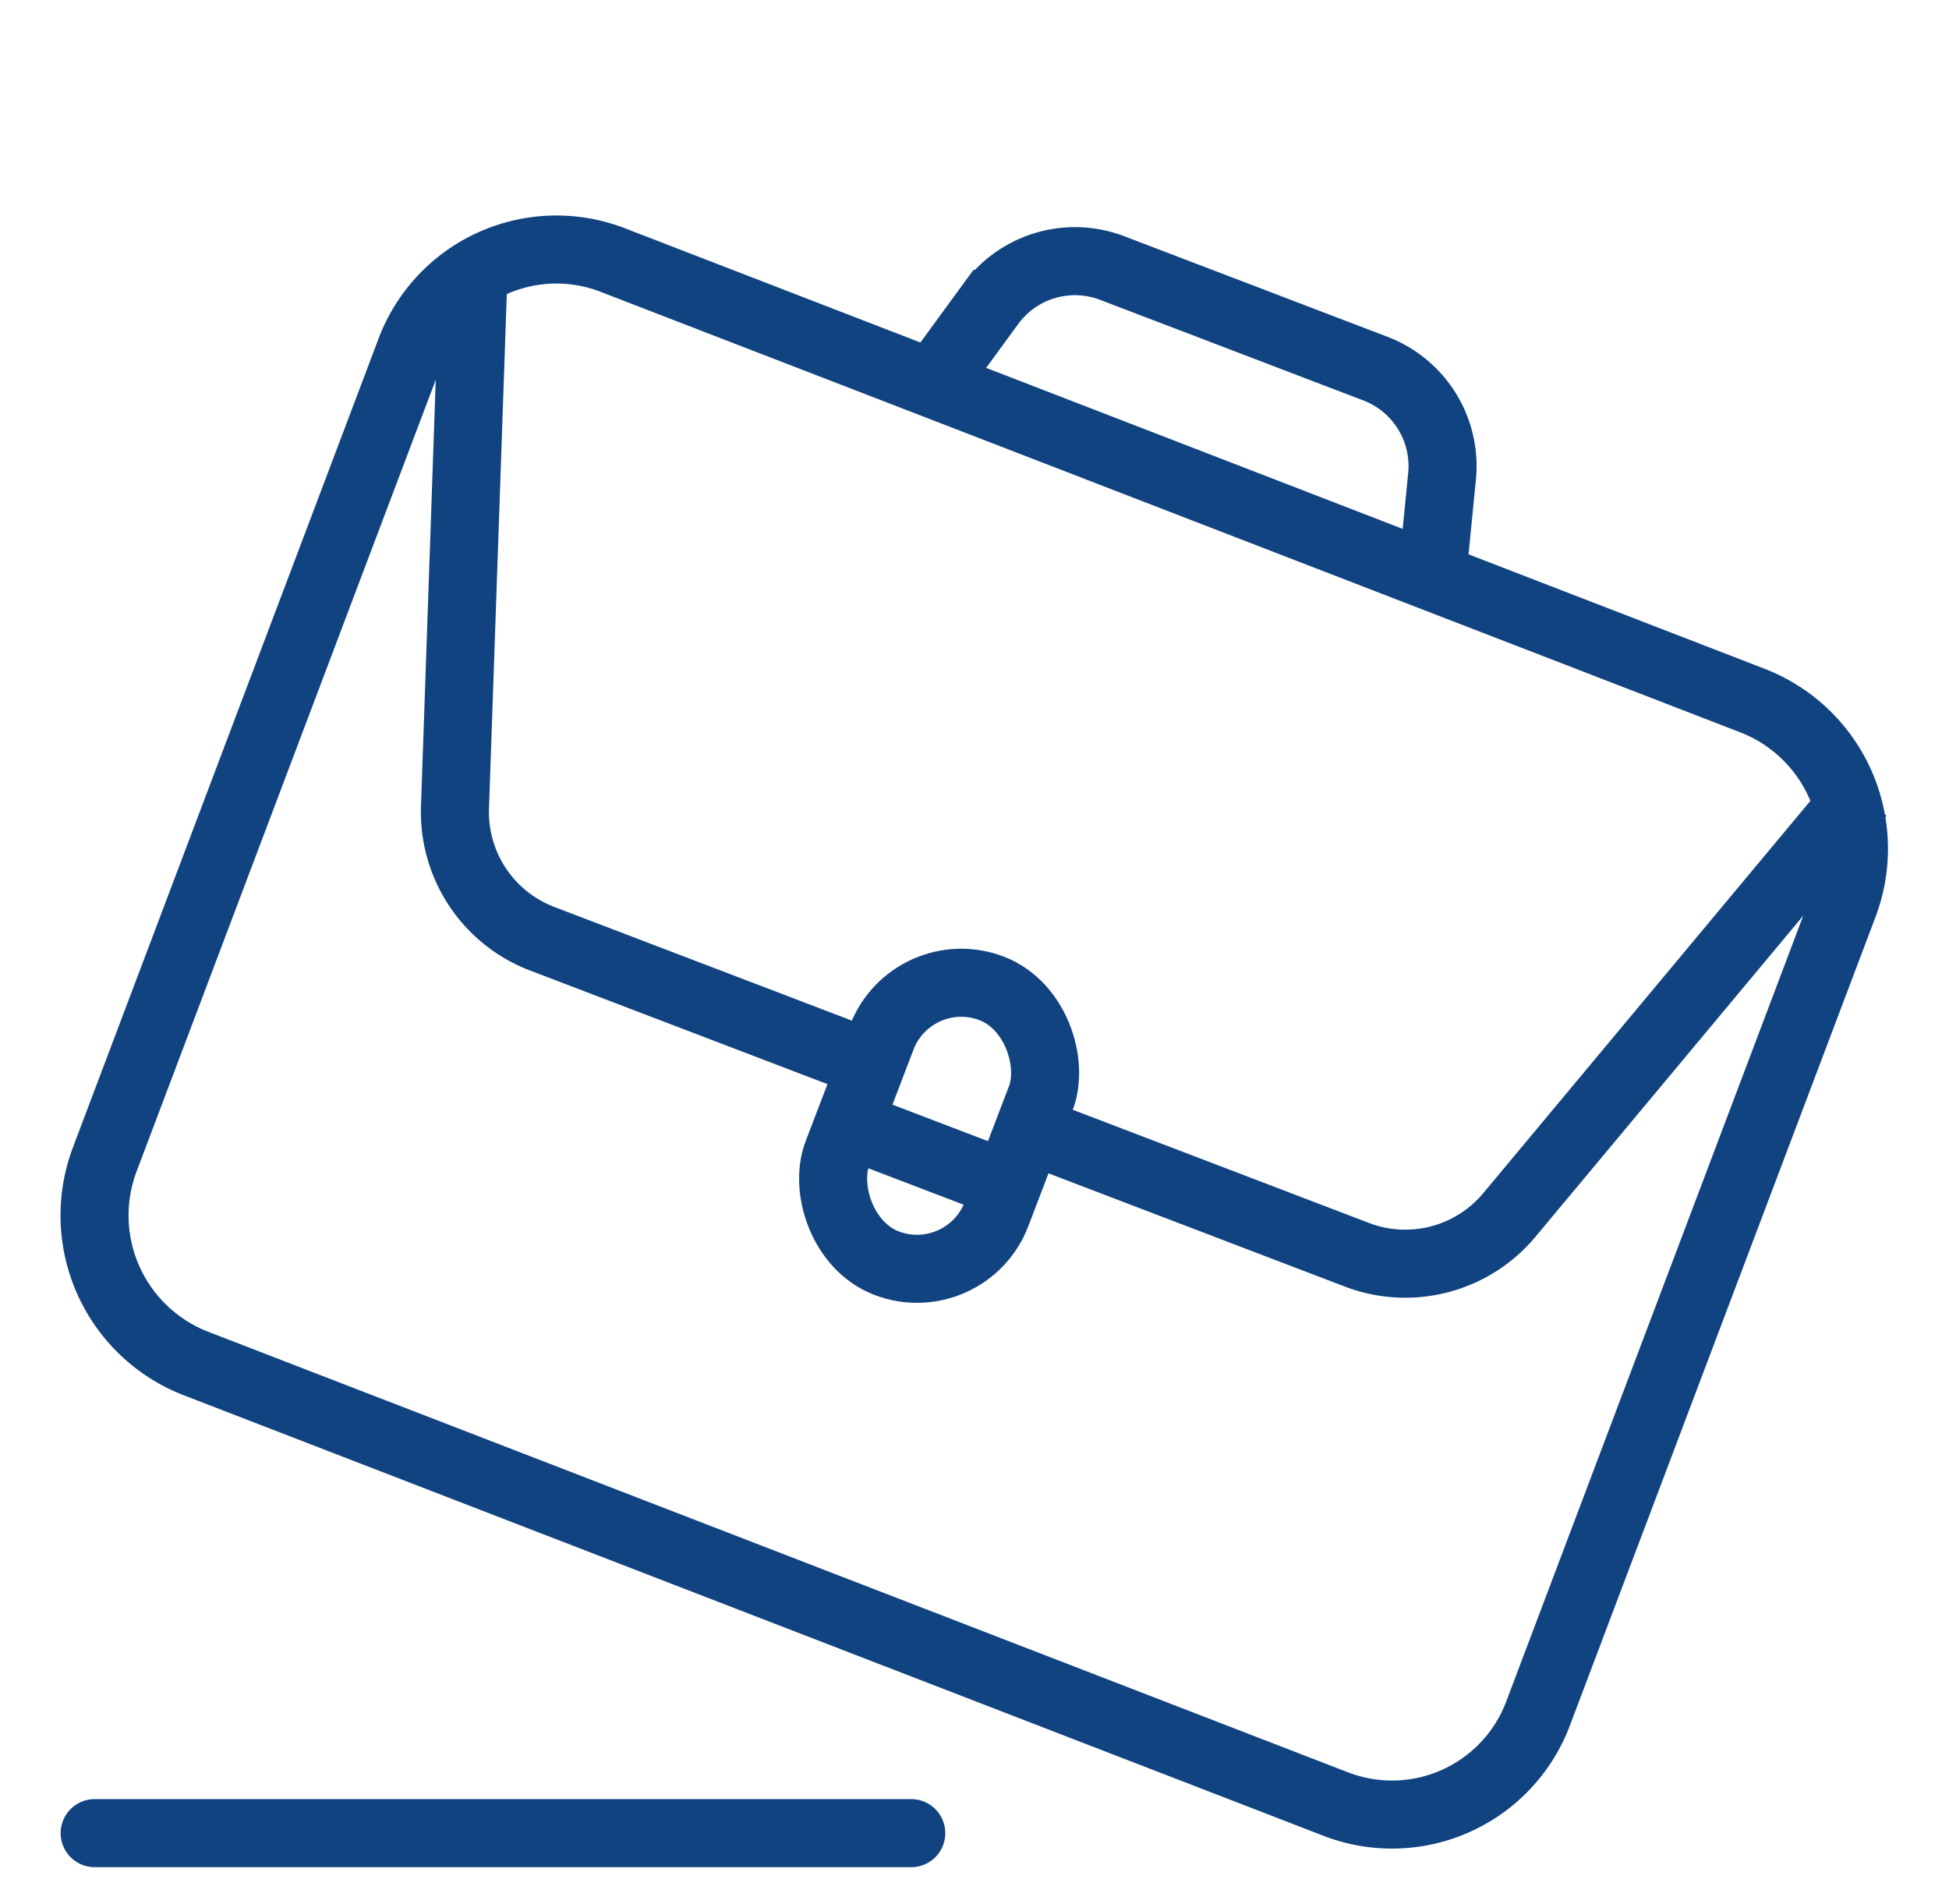 <svg xmlns="http://www.w3.org/2000/svg" width="85.921" height="83.925" viewBox="0 0 85.921 83.925"><defs><style>.a,.b,.c,.d{fill:none;}.a,.b,.c{stroke:#114380;stroke-width:3px;}.b,.c{stroke-miterlimit:10;}.c{stroke-linecap:round;}</style></defs><g transform="translate(-152.063 -29)"><g transform="translate(154.236 37.967)"><g transform="translate(-0.11 0.015)"><path class="a" d="M6.891,0,60.813.2a7.005,7.005,0,0,1,6.939,7l.14,38.057A6.881,6.881,0,0,1,61,52.2L7.082,52a7,7,0,0,1-6.939-7L0,6.948A6.881,6.881,0,0,1,6.891,0Z" transform="matrix(0.934, 0.357, -0.357, 0.934, 18.498, 0.014)"/><path class="b" d="M14.187,221.773l-.836,24.148a5.974,5.974,0,0,0,3.839,5.787l14.8,5.654" transform="translate(4.644 -219.313)"/><path class="b" d="M184.84,345.208l-15.476,18.556a5.974,5.974,0,0,1-6.719,1.754l-14.8-5.654" transform="translate(-104.888 -319.19)"/><g transform="translate(33.519 33.246)"><rect class="b" width="7.508" height="12.968" rx="3.754" transform="matrix(0.934, 0.357, -0.357, 0.934, 4.627, 0)"/><line class="b" x2="7.014" y2="2.679" transform="translate(1.827 7.332)"/></g><path class="b" d="M125.675,227.473l2.517-3.444a4.6,4.6,0,0,1,5.359-1.584l11.6,4.432a4.6,4.6,0,0,1,2.939,4.754l-.42,4.245" transform="translate(-86.581 -219.611)"/></g><line class="c" x1="36" transform="translate(2 71.837)"/></g><rect class="d" width="82" height="82" transform="translate(154 29)"/></g></svg>